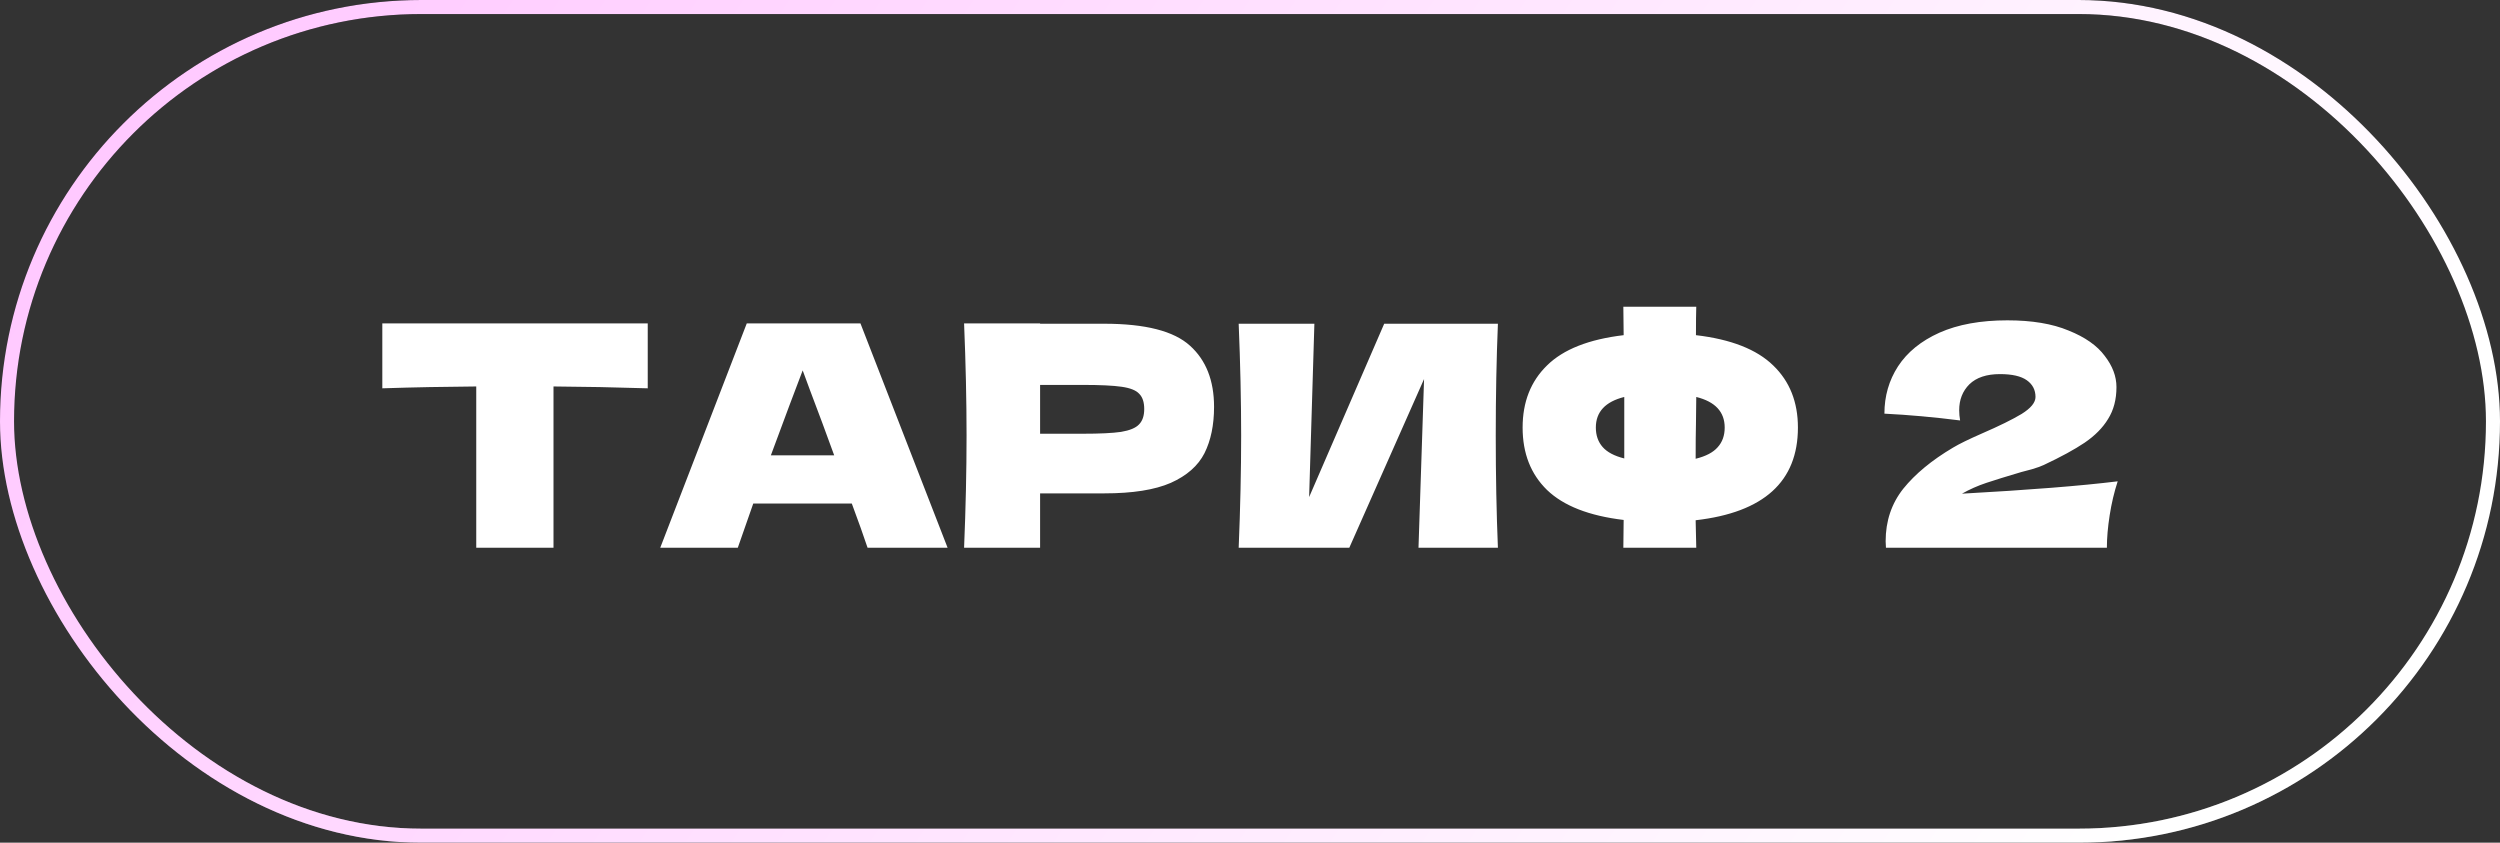 <?xml version="1.0" encoding="UTF-8"?> <svg xmlns="http://www.w3.org/2000/svg" width="178" height="60" viewBox="0 0 178 60" fill="none"><rect x="0" y="0" width="178" height="60" fill="#333333" stroke="none"/><rect x="0.5" y="0.5" width="177" height="59" rx="29.5" stroke="url(#paint0_linear_0_182)"></rect><rect x="0.5" y="0.5" width="177" height="59" rx="29.5" stroke="url(#paint1_linear_0_182)"></rect><path d="M46.119 27.648C43.816 27.575 41.58 27.531 39.409 27.516V39H33.909V27.516C31.724 27.531 29.494 27.575 27.221 27.648V23.028H46.119V27.648ZM61.771 39C61.492 38.164 61.118 37.115 60.649 35.854H53.631L52.531 39H47.009L53.169 23.028H61.265L67.469 39H61.771ZM59.395 32.422C58.837 30.882 58.266 29.342 57.679 27.802L57.151 26.372C56.638 27.707 55.882 29.723 54.885 32.422H59.395ZM78.631 23.05C81.549 23.05 83.581 23.571 84.725 24.612C85.869 25.639 86.441 27.091 86.441 28.968C86.441 30.259 86.213 31.359 85.759 32.268C85.304 33.163 84.505 33.867 83.361 34.38C82.217 34.879 80.64 35.128 78.631 35.128H74.055V39H68.643C68.76 36.155 68.819 33.493 68.819 31.014C68.819 28.535 68.76 25.873 68.643 23.028H74.055V23.05H78.631ZM77.091 30.882C78.308 30.882 79.217 30.838 79.819 30.75C80.435 30.647 80.86 30.471 81.095 30.222C81.344 29.973 81.469 29.606 81.469 29.122C81.469 28.638 81.351 28.279 81.117 28.044C80.897 27.795 80.479 27.626 79.863 27.538C79.261 27.45 78.337 27.406 77.091 27.406H74.055V30.882H77.091ZM93.584 23.05L93.21 35.392L98.555 23.05H106.651C106.549 25.529 106.497 28.183 106.497 31.014C106.497 33.859 106.549 36.521 106.651 39H100.997L101.393 26.988L96.07 39H88.194C88.311 36.155 88.37 33.493 88.37 31.014C88.37 28.55 88.311 25.895 88.194 23.05H93.584ZM128.012 30.442C128.012 34.285 125.585 36.485 120.73 37.042L120.774 39H115.582L115.604 37.02C113.14 36.727 111.322 36.015 110.148 34.886C108.99 33.757 108.41 32.275 108.41 30.442C108.41 28.623 108.99 27.149 110.148 26.02C111.307 24.876 113.126 24.157 115.604 23.864L115.582 21.84H120.774C120.76 22.265 120.752 22.94 120.752 23.864C123.246 24.157 125.079 24.876 126.252 26.02C127.426 27.149 128.012 28.623 128.012 30.442ZM120.73 32.664C121.449 32.488 121.97 32.217 122.292 31.85C122.63 31.483 122.798 31.014 122.798 30.442C122.798 29.327 122.124 28.601 120.774 28.264L120.752 30.2C120.738 30.743 120.73 31.564 120.73 32.664ZM113.624 30.442C113.624 30.999 113.786 31.461 114.108 31.828C114.431 32.195 114.944 32.466 115.648 32.642V30.2V28.264C114.299 28.601 113.624 29.327 113.624 30.442ZM139.692 35.15C144.459 34.886 148.155 34.593 150.78 34.27C150.531 35.033 150.34 35.839 150.208 36.69C150.076 37.541 150.01 38.311 150.01 39H134.28L134.258 38.538C134.258 37.101 134.676 35.854 135.512 34.798C136.363 33.742 137.543 32.767 139.054 31.872C139.494 31.608 140.183 31.271 141.122 30.86C142.339 30.332 143.278 29.87 143.938 29.474C144.598 29.063 144.928 28.66 144.928 28.264C144.928 27.765 144.723 27.369 144.312 27.076C143.901 26.783 143.263 26.636 142.398 26.636C141.445 26.636 140.719 26.878 140.22 27.362C139.736 27.846 139.494 28.462 139.494 29.21C139.494 29.445 139.516 29.687 139.56 29.936C137.712 29.701 135.915 29.54 134.17 29.452C134.17 28.205 134.493 27.083 135.138 26.086C135.798 25.074 136.781 24.275 138.086 23.688C139.406 23.101 141.019 22.808 142.926 22.808C144.671 22.808 146.123 23.05 147.282 23.534C148.455 24.003 149.313 24.605 149.856 25.338C150.413 26.057 150.692 26.797 150.692 27.56C150.692 28.44 150.494 29.195 150.098 29.826C149.717 30.457 149.159 31.021 148.426 31.52C147.707 32.004 146.739 32.532 145.522 33.104C145.346 33.192 145.06 33.295 144.664 33.412C144.268 33.515 144.019 33.581 143.916 33.61C142.875 33.918 142.046 34.175 141.43 34.38C140.814 34.585 140.235 34.842 139.692 35.15Z" fill="white"></path><defs><linearGradient id="paint0_linear_0_182" x1="89" y1="0" x2="89" y2="60" gradientUnits="userSpaceOnUse"><stop></stop><stop offset="1" stop-color="#666666"></stop></linearGradient><linearGradient id="paint1_linear_0_182" x1="3.369" y1="3.031" x2="132.326" y2="89.424" gradientUnits="userSpaceOnUse"><stop stop-color="#FFC6FF"></stop><stop offset="1" stop-color="white"></stop></linearGradient></defs></svg> 